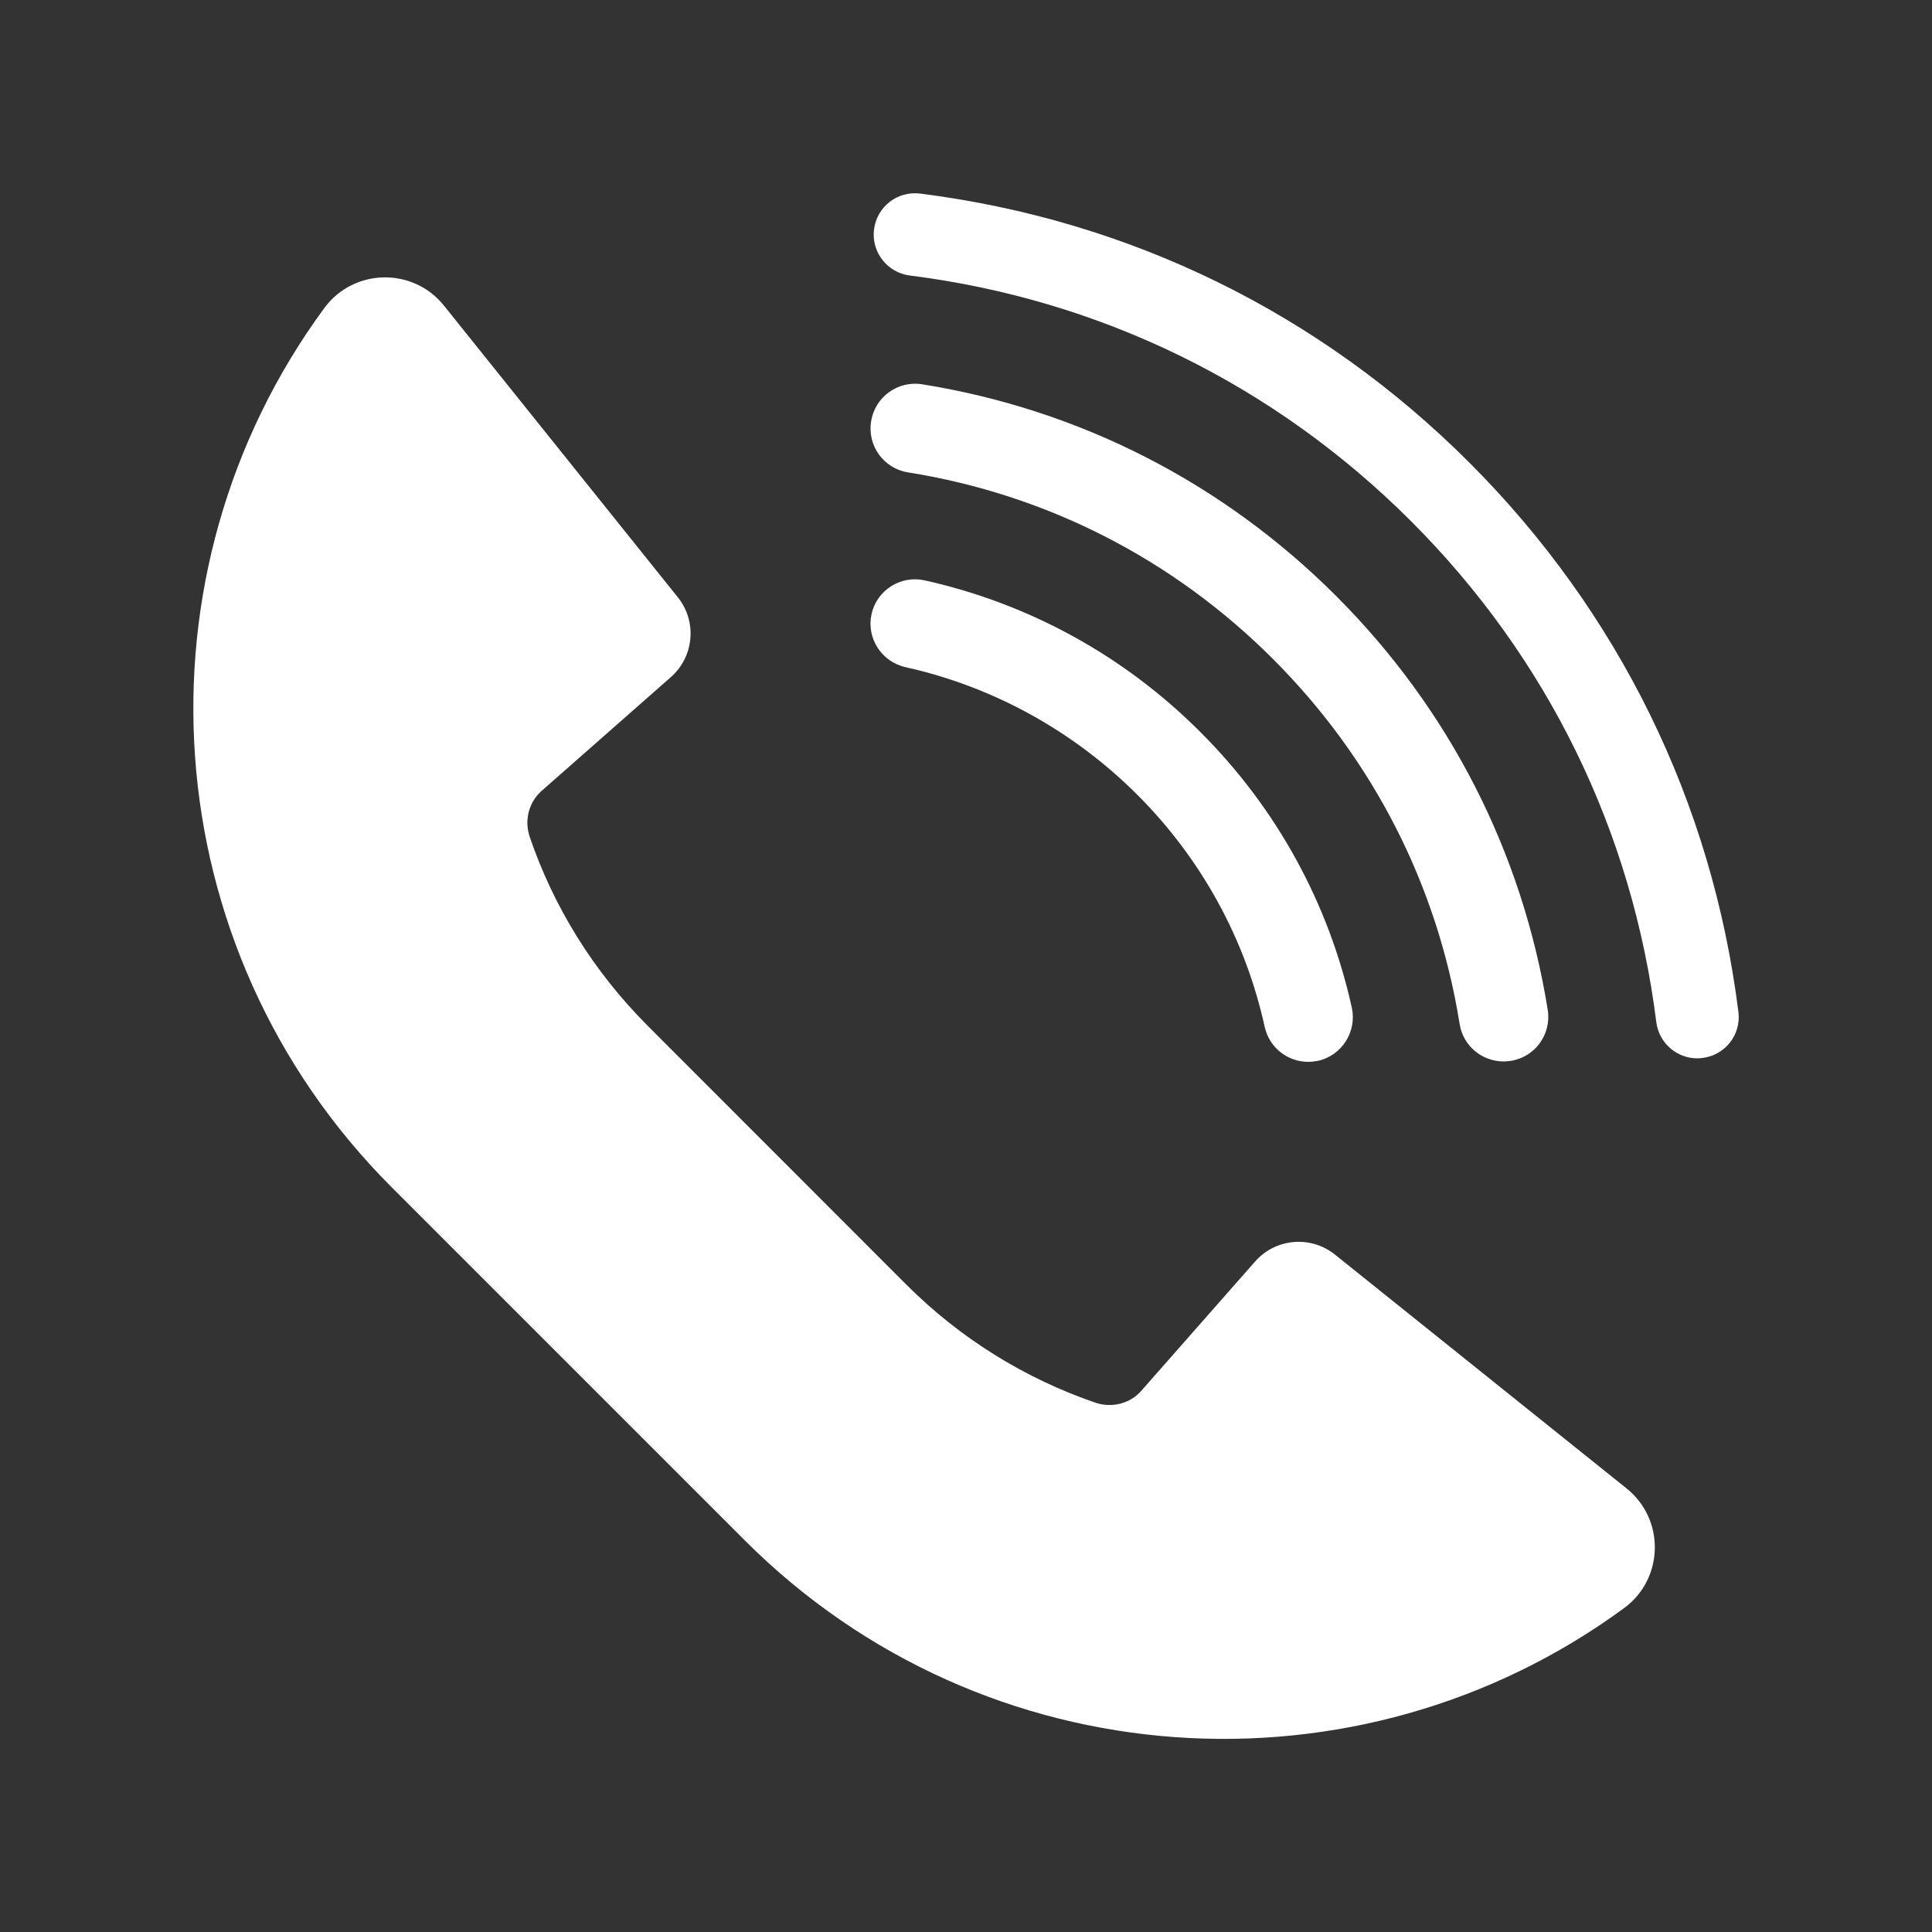 <svg height='100px' width='100px'  fill="#ffffff" xmlns="http://www.w3.org/2000/svg" xmlns:xlink="http://www.w3.org/1999/xlink" version="1.1" x="0px" y="0px" viewBox="0 0 100 100" style="enable-background:new 0 0 100 100;" xml:space="preserve"><rect x="0" y="0" width="100" height="100" fill="#333333" stroke="none"/><g><path d="M76.82,71.13l-7.72-6.19c-1.25-1.01-3.08-0.85-4.14,0.36l-5.88,6.68c-0.59,0.68-1.54,0.91-2.39,0.62   c-3.58-1.23-6.94-3.27-9.79-6.12L33.54,53.11c-2.85-2.85-4.9-6.21-6.12-9.79c-0.29-0.85-0.06-1.79,0.62-2.39l6.68-5.88   c1.21-1.06,1.37-2.89,0.36-4.14l-6.19-7.72l-5.91-7.37c-1.6-2-4.67-1.94-6.19,0.12C6.7,29.66,7.87,49.05,20.28,61.46l18.27,18.27   c12.41,12.41,31.79,13.58,45.52,3.5c2.06-1.52,2.12-4.59,0.12-6.19L76.82,71.13z"></path><path d="M46.86,34.53c4.54,1.01,8.7,3.3,12.01,6.61c3.31,3.31,5.59,7.46,6.59,12.01c0.24,1.08,1.19,1.81,2.25,1.81   c0.16,0,0.33-0.02,0.5-0.05c1.24-0.27,2.03-1.51,1.76-2.75c-1.19-5.4-3.9-10.34-7.84-14.27c-3.93-3.94-8.87-6.65-14.27-7.85   c-1.24-0.28-2.48,0.51-2.75,1.75C44.84,33.02,45.62,34.25,46.86,34.53z"></path><path d="M47,24.45c7.19,1.15,13.72,4.49,18.89,9.66c5.17,5.17,8.51,11.7,9.66,18.89c0.18,1.14,1.16,1.94,2.28,1.94   c0.12,0,0.24-0.01,0.37-0.03c1.26-0.2,2.11-1.38,1.91-2.64c-1.31-8.16-5.09-15.56-10.95-21.42c-5.86-5.86-13.27-9.65-21.43-10.96   c-1.26-0.2-2.44,0.66-2.64,1.91C44.88,23.07,45.74,24.25,47,24.45z"></path><path d="M89.98,52.38C88.62,41.53,83.8,31.7,76.06,23.95c-7.75-7.75-17.58-12.56-28.43-13.93c-1.18-0.15-2.24,0.68-2.39,1.85   c-0.15,1.17,0.68,2.24,1.85,2.39c9.9,1.25,18.87,5.65,25.94,12.71c7.07,7.07,11.46,16.04,12.7,25.94c0.14,1.08,1.06,1.87,2.12,1.87   c0.09,0,0.18-0.01,0.27-0.02C89.29,54.62,90.13,53.55,89.98,52.38z"></path></g></svg>